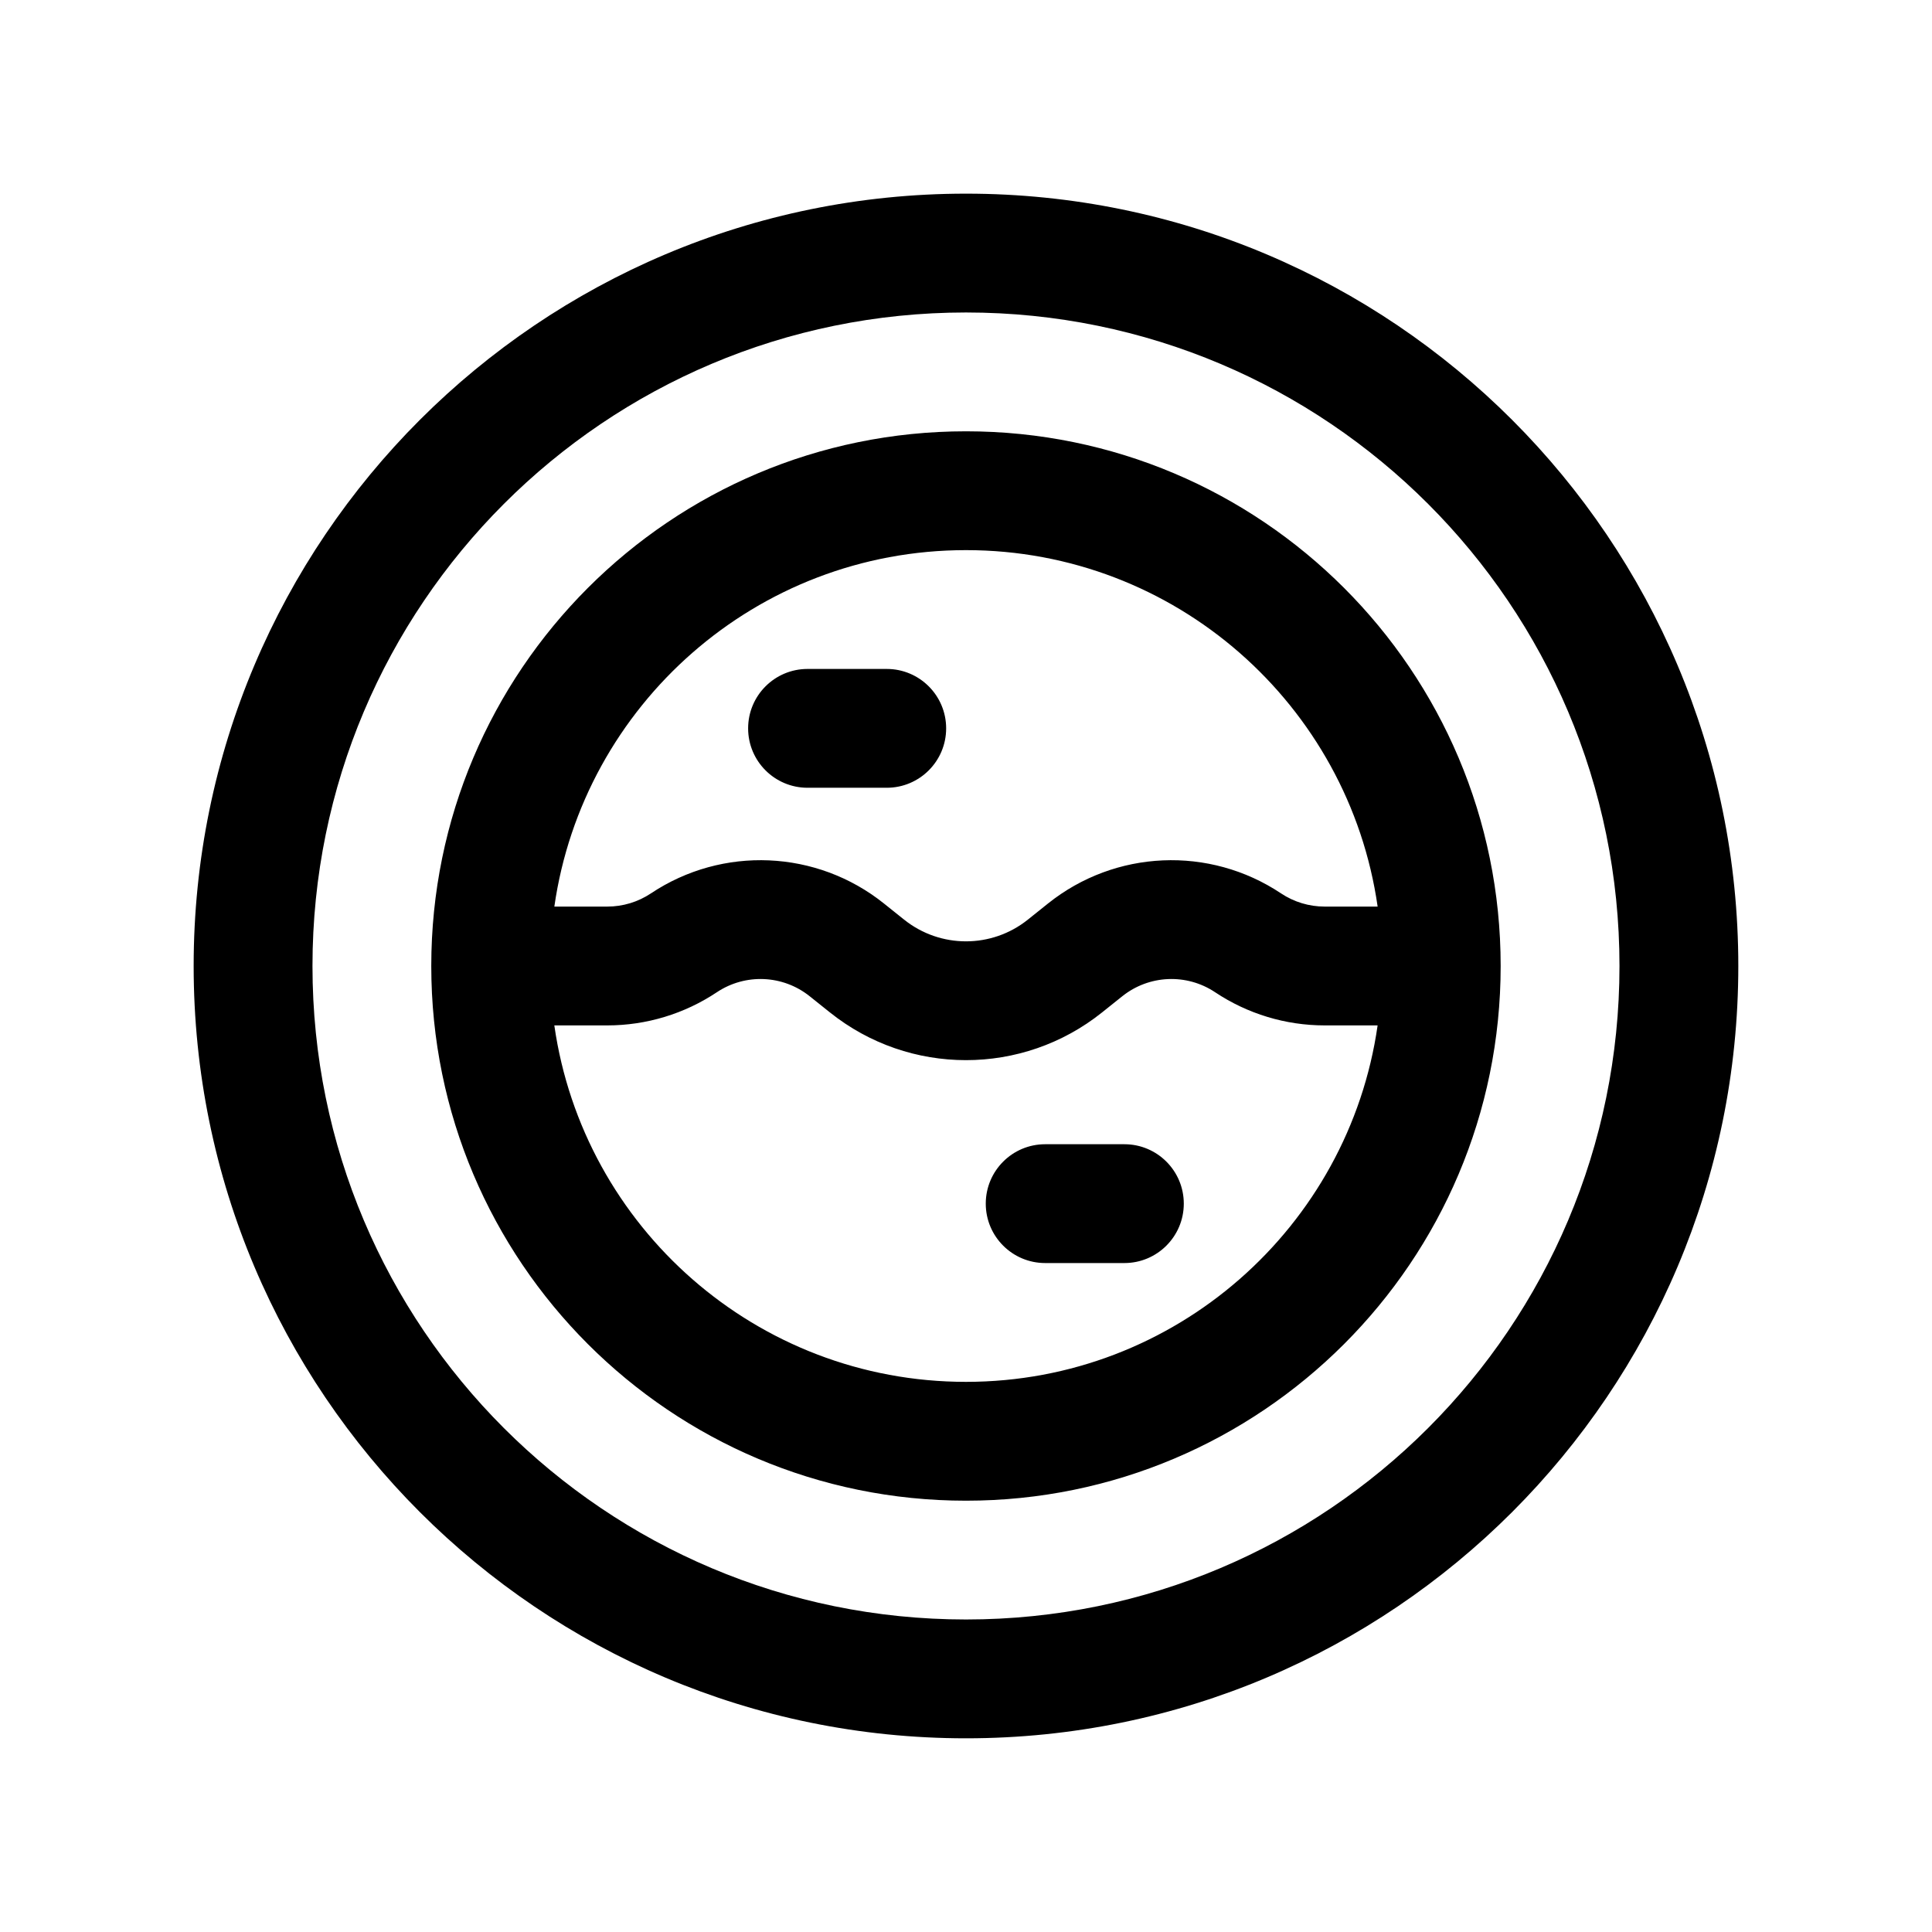 <?xml version="1.0" encoding="UTF-8"?>
<!-- Uploaded to: ICON Repo, www.svgrepo.com, Generator: ICON Repo Mixer Tools -->
<svg fill="#000000" width="800px" height="800px" version="1.1" viewBox="144 144 512 512" xmlns="http://www.w3.org/2000/svg">
 <path d="m400 226.81c-95.648 0-173.19 77.539-173.19 173.19 0 95.645 77.539 173.18 173.19 173.18 95.645 0 173.18-77.539 173.18-173.18 0-95.648-77.539-173.19-173.18-173.19zm-204.68 173.19c0-113.04 91.637-204.68 204.68-204.68 113.04 0 204.67 91.637 204.67 204.68 0 113.04-91.637 204.67-204.67 204.67-113.04 0-204.68-91.637-204.68-204.67zm95.582-15.746h14.043c4.117 0 8.141-1.219 11.566-3.504 18.969-12.645 43.938-11.559 61.734 2.68l5.356 4.285c9.586 7.668 23.199 7.668 32.785 0l5.356-4.285c17.801-14.238 42.766-15.324 61.734-2.68 3.426 2.285 7.449 3.504 11.566 3.504h14.043c-7.641-53.406-53.57-94.465-109.09-94.465-55.523 0-101.45 41.059-109.09 94.465zm218.18 31.488c-7.641 53.41-53.57 94.465-109.09 94.465-55.523 0-101.45-41.055-109.09-94.465h14.043c10.332 0 20.438-3.059 29.035-8.793 7.555-5.035 17.504-4.606 24.598 1.07l5.356 4.281c21.082 16.867 51.039 16.867 72.125 0l5.352-4.281c7.094-5.676 17.043-6.106 24.598-1.07 8.598 5.734 18.703 8.793 29.035 8.793zm-250.79-15.742c0-78.258 63.441-141.7 141.7-141.7 78.254 0 141.7 63.441 141.7 141.7 0 78.254-63.441 141.7-141.7 141.7-78.258 0-141.7-63.441-141.7-141.7zm83.969-62.977c0-8.695 7.051-15.746 15.746-15.746h20.992c8.695 0 15.742 7.051 15.742 15.746 0 8.695-7.047 15.742-15.742 15.742h-20.992c-8.695 0-15.746-7.047-15.746-15.742zm78.723 110.21c-8.695 0-15.746 7.051-15.746 15.746 0 8.691 7.051 15.742 15.746 15.742h20.992c8.691 0 15.742-7.051 15.742-15.742 0-8.695-7.051-15.746-15.742-15.746z" fill-rule="evenodd"/>
</svg>